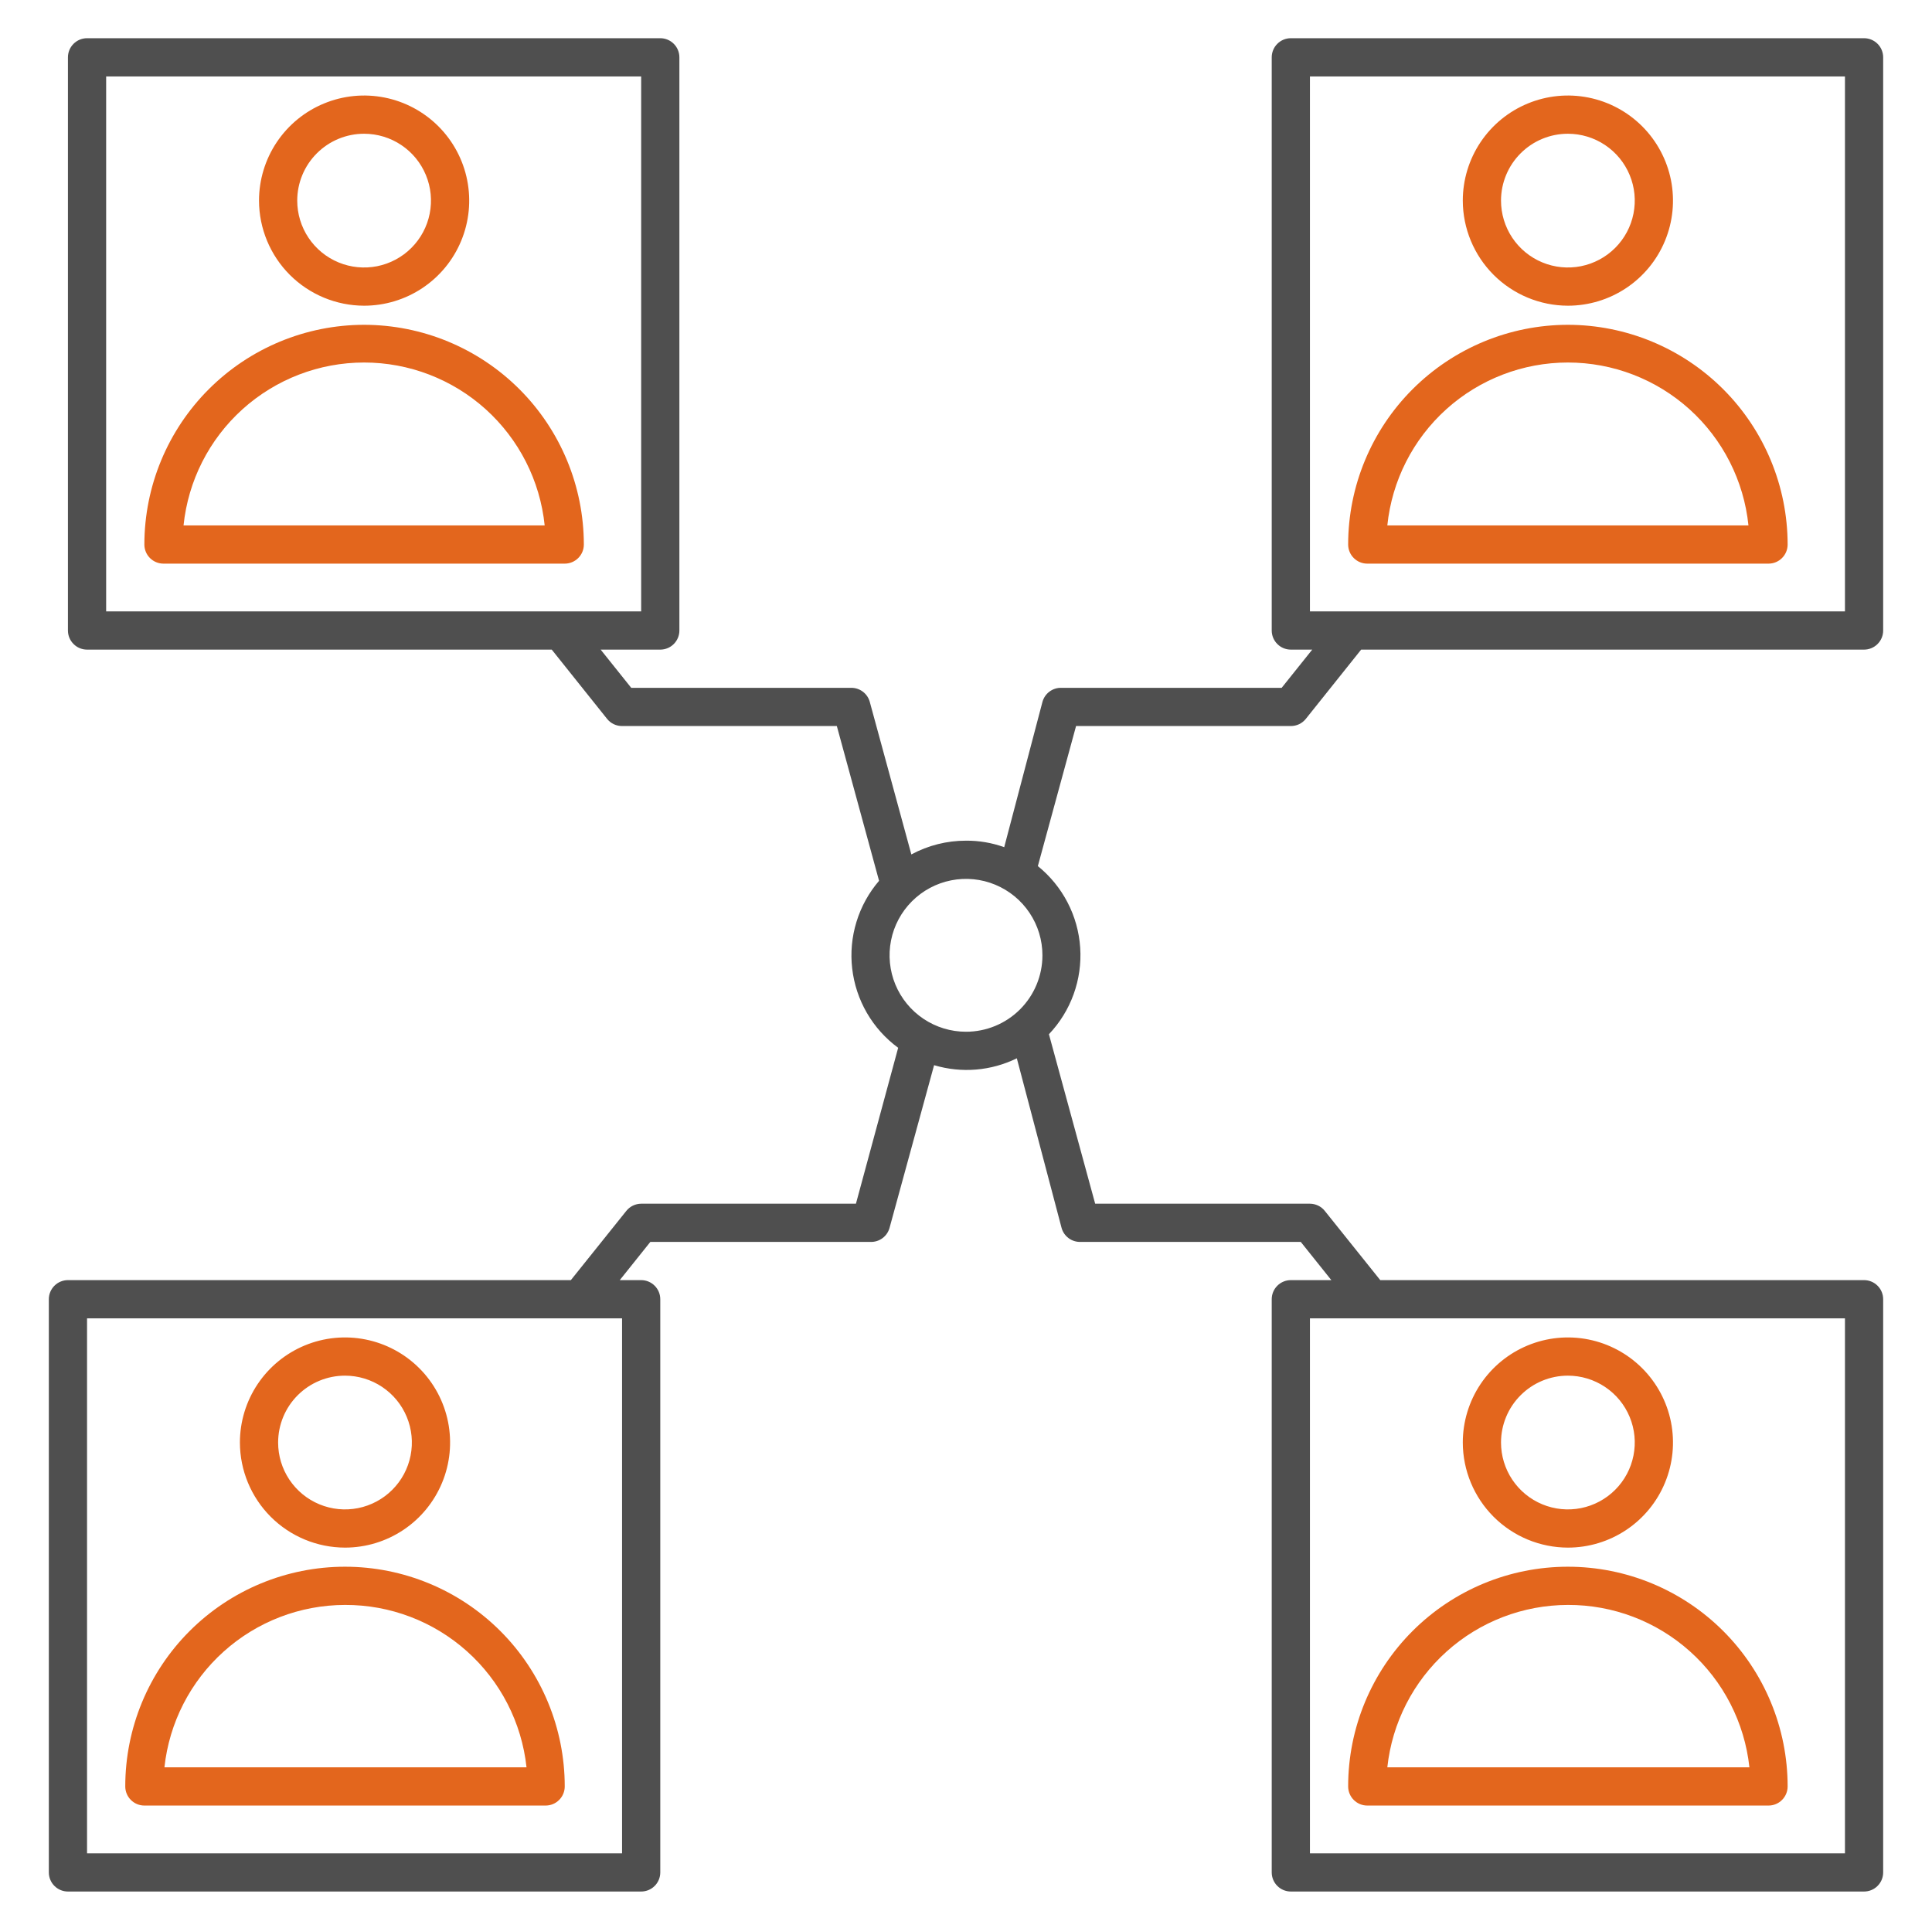 <?xml version="1.0" encoding="UTF-8"?>
<svg xmlns="http://www.w3.org/2000/svg" width="91" height="90" viewBox="0 0 91 90" fill="none">
  <path d="M60.8 34.2C60.934 34.2 61.067 34.171 61.189 34.113C61.31 34.056 61.417 33.971 61.502 33.867L64.112 30.6H87.8C88.039 30.6 88.268 30.505 88.436 30.336C88.605 30.168 88.7 29.939 88.7 29.7V2.7C88.7 2.461 88.605 2.232 88.436 2.064C88.268 1.895 88.039 1.8 87.8 1.8H60.8C60.561 1.8 60.332 1.895 60.164 2.064C59.995 2.232 59.9 2.461 59.9 2.7V29.7C59.9 29.939 59.995 30.168 60.164 30.336C60.332 30.505 60.561 30.6 60.8 30.6H61.808L60.368 32.4H50C49.797 32.393 49.597 32.455 49.434 32.576C49.27 32.697 49.153 32.87 49.1 33.066L47.3 39.906C46.723 39.699 46.113 39.595 45.5 39.6C44.602 39.599 43.717 39.821 42.926 40.248L40.964 33.048C40.91 32.861 40.796 32.697 40.64 32.58C40.484 32.463 40.295 32.4 40.1 32.4H29.732L28.292 30.6H31.1C31.339 30.6 31.568 30.505 31.736 30.336C31.905 30.168 32 29.939 32 29.7V2.7C32 2.461 31.905 2.232 31.736 2.064C31.568 1.895 31.339 1.8 31.1 1.8H4.1C3.861 1.8 3.632 1.895 3.464 2.064C3.295 2.232 3.2 2.461 3.2 2.7V29.7C3.2 29.939 3.295 30.168 3.464 30.336C3.632 30.505 3.861 30.6 4.1 30.6H25.988L28.598 33.867C28.683 33.971 28.79 34.056 28.911 34.113C29.033 34.171 29.166 34.2 29.3 34.2H39.416L41.405 41.49C40.921 42.054 40.559 42.712 40.341 43.423C40.123 44.133 40.054 44.881 40.139 45.619C40.224 46.358 40.459 47.071 40.832 47.714C41.205 48.357 41.706 48.916 42.305 49.356L40.316 56.7H30.2C30.065 56.701 29.932 56.732 29.81 56.791C29.689 56.85 29.582 56.936 29.498 57.042L26.888 60.3H3.2C2.961 60.3 2.732 60.395 2.564 60.564C2.395 60.732 2.3 60.961 2.3 61.2V88.2C2.3 88.439 2.395 88.668 2.564 88.836C2.732 89.005 2.961 89.1 3.2 89.1H30.2C30.439 89.1 30.668 89.005 30.836 88.836C31.005 88.668 31.1 88.439 31.1 88.2V61.2C31.1 60.961 31.005 60.732 30.836 60.564C30.668 60.395 30.439 60.3 30.2 60.3H29.192L30.632 58.5H41C41.203 58.507 41.403 58.445 41.566 58.324C41.73 58.203 41.847 58.03 41.9 57.834L43.997 50.175C45.29 50.562 46.682 50.446 47.894 49.851L50 57.834C50.053 58.03 50.17 58.203 50.334 58.324C50.497 58.445 50.697 58.507 50.9 58.5H61.268L62.708 60.3H60.8C60.561 60.3 60.332 60.395 60.164 60.564C59.995 60.732 59.9 60.961 59.9 61.2V88.2C59.9 88.439 59.995 88.668 60.164 88.836C60.332 89.005 60.561 89.1 60.8 89.1H87.8C88.039 89.1 88.268 89.005 88.436 88.836C88.605 88.668 88.7 88.439 88.7 88.2V61.2C88.7 60.961 88.605 60.732 88.436 60.564C88.268 60.395 88.039 60.3 87.8 60.3H65.012L62.402 57.042C62.318 56.936 62.212 56.85 62.09 56.791C61.968 56.732 61.835 56.701 61.7 56.7H51.584L49.406 48.717C49.92 48.176 50.316 47.535 50.569 46.834C50.823 46.133 50.928 45.387 50.879 44.643C50.83 43.899 50.628 43.173 50.284 42.511C49.941 41.849 49.464 41.266 48.884 40.797L50.684 34.2H60.8ZM61.7 3.6H86.9V28.8H61.7V3.6ZM5 3.6H30.2V28.8H5V3.6ZM29.3 87.3H4.1V62.1H29.3V87.3ZM86.9 87.3H61.7V62.1H86.9V87.3ZM45.5 48.6C44.788 48.6 44.092 48.389 43.5 47.993C42.908 47.598 42.447 47.035 42.174 46.378C41.902 45.72 41.83 44.996 41.969 44.298C42.108 43.599 42.451 42.958 42.955 42.454C43.458 41.951 44.099 41.608 44.798 41.469C45.496 41.33 46.22 41.401 46.878 41.674C47.535 41.947 48.098 42.408 48.493 43C48.889 43.592 49.1 44.288 49.1 45C49.1 45.955 48.721 46.87 48.046 47.546C47.37 48.221 46.455 48.6 45.5 48.6Z" fill="#4F4F4F"></path>
  <path d="M17.15 15.3C14.405 15.302 11.774 16.394 9.834 18.334C7.893 20.274 6.802 22.906 6.8 25.65C6.8 25.889 6.895 26.118 7.063 26.286C7.232 26.455 7.461 26.55 7.7 26.55H26.6C26.838 26.55 27.067 26.455 27.236 26.286C27.405 26.118 27.5 25.889 27.5 25.65C27.497 22.906 26.406 20.274 24.466 18.334C22.525 16.394 19.894 15.302 17.15 15.3ZM8.645 24.75C8.862 22.645 9.851 20.696 11.422 19.278C12.993 17.861 15.034 17.076 17.15 17.076C19.266 17.076 21.306 17.861 22.878 19.278C24.448 20.696 25.438 22.645 25.655 24.75H8.645Z" fill="#E3661D"></path>
  <path d="M17.15 14.4C18.129 14.4 19.086 14.11 19.9 13.566C20.714 13.022 21.349 12.249 21.723 11.344C22.098 10.44 22.196 9.445 22.005 8.484C21.814 7.524 21.342 6.642 20.65 5.95C19.958 5.258 19.076 4.786 18.116 4.595C17.155 4.404 16.16 4.502 15.256 4.877C14.351 5.251 13.578 5.886 13.034 6.7C12.49 7.514 12.2 8.471 12.2 9.45C12.202 10.762 12.725 12.02 13.652 12.948C14.58 13.875 15.838 14.398 17.15 14.4ZM17.15 6.3C17.773 6.3 18.382 6.485 18.9 6.831C19.418 7.177 19.822 7.669 20.06 8.245C20.299 8.82 20.361 9.454 20.239 10.065C20.118 10.676 19.818 11.237 19.377 11.677C18.937 12.118 18.375 12.418 17.765 12.54C17.153 12.661 16.52 12.599 15.944 12.36C15.369 12.122 14.877 11.718 14.531 11.2C14.185 10.682 14 10.073 14 9.45C14 8.615 14.332 7.813 14.923 7.223C15.513 6.632 16.314 6.3 17.15 6.3Z" fill="#E3661D"></path>
  <path d="M73.85 15.3C71.106 15.302 68.475 16.394 66.534 18.334C64.594 20.274 63.502 22.906 63.5 25.65C63.5 25.889 63.595 26.118 63.764 26.286C63.932 26.455 64.161 26.55 64.4 26.55H83.3C83.539 26.55 83.768 26.455 83.936 26.286C84.105 26.118 84.2 25.889 84.2 25.65C84.198 22.906 83.106 20.274 81.166 18.334C79.225 16.394 76.594 15.302 73.85 15.3ZM65.345 24.75C65.562 22.645 66.551 20.696 68.122 19.278C69.693 17.861 71.734 17.076 73.85 17.076C75.966 17.076 78.007 17.861 79.578 19.278C81.149 20.696 82.138 22.645 82.355 24.75H65.345Z" fill="#E3661D"></path>
  <path d="M73.85 14.4C74.829 14.4 75.786 14.11 76.6 13.566C77.414 13.022 78.049 12.249 78.423 11.344C78.798 10.44 78.896 9.445 78.705 8.484C78.514 7.524 78.042 6.642 77.35 5.95C76.658 5.258 75.776 4.786 74.816 4.595C73.855 4.404 72.86 4.502 71.956 4.877C71.051 5.251 70.278 5.886 69.734 6.7C69.19 7.514 68.9 8.471 68.9 9.45C68.902 10.762 69.425 12.02 70.352 12.948C71.28 13.875 72.538 14.398 73.85 14.4ZM73.85 6.3C74.473 6.3 75.082 6.485 75.6 6.831C76.118 7.177 76.522 7.669 76.76 8.245C76.999 8.82 77.061 9.454 76.939 10.065C76.818 10.676 76.518 11.237 76.077 11.677C75.637 12.118 75.076 12.418 74.464 12.54C73.853 12.661 73.22 12.599 72.644 12.36C72.069 12.122 71.577 11.718 71.231 11.2C70.885 10.682 70.7 10.073 70.7 9.45C70.7 8.615 71.032 7.813 71.623 7.223C72.213 6.632 73.014 6.3 73.85 6.3Z" fill="#E3661D"></path>
  <path d="M64.4 85.05H83.3C83.539 85.05 83.768 84.955 83.936 84.786C84.105 84.618 84.2 84.389 84.2 84.15C84.2 81.405 83.11 78.772 81.169 76.831C79.228 74.89 76.595 73.8 73.85 73.8C71.105 73.8 68.472 74.89 66.531 76.831C64.59 78.772 63.5 81.405 63.5 84.15C63.5 84.389 63.595 84.618 63.764 84.786C63.932 84.955 64.161 85.05 64.4 85.05ZM73.85 75.6C75.969 75.592 78.015 76.37 79.594 77.783C81.174 79.195 82.173 81.143 82.4 83.25H65.345C65.571 81.151 66.564 79.21 68.134 77.798C69.703 76.386 71.739 75.603 73.85 75.6Z" fill="#E3661D"></path>
  <path d="M73.85 72.9C74.829 72.9 75.786 72.61 76.6 72.066C77.414 71.522 78.049 70.749 78.423 69.844C78.798 68.94 78.896 67.945 78.705 66.984C78.514 66.024 78.042 65.142 77.35 64.45C76.658 63.758 75.776 63.286 74.816 63.095C73.855 62.904 72.86 63.002 71.956 63.377C71.051 63.752 70.278 64.386 69.734 65.2C69.19 66.014 68.9 66.971 68.9 67.95C68.902 69.262 69.425 70.52 70.352 71.448C71.28 72.375 72.538 72.898 73.85 72.9ZM73.85 64.8C74.473 64.8 75.082 64.985 75.6 65.331C76.118 65.677 76.522 66.169 76.76 66.745C76.999 67.32 77.061 67.954 76.939 68.564C76.818 69.176 76.518 69.737 76.077 70.177C75.637 70.618 75.076 70.918 74.464 71.04C73.853 71.161 73.22 71.099 72.644 70.86C72.069 70.622 71.577 70.218 71.231 69.7C70.885 69.182 70.7 68.573 70.7 67.95C70.7 67.115 71.032 66.313 71.623 65.723C72.213 65.132 73.014 64.8 73.85 64.8Z" fill="#E3661D"></path>
  <path d="M6.8 85.05H25.7C25.939 85.05 26.168 84.955 26.336 84.786C26.505 84.618 26.6 84.389 26.6 84.15C26.6 81.405 25.509 78.772 23.569 76.831C21.628 74.89 18.995 73.8 16.25 73.8C13.505 73.8 10.872 74.89 8.931 76.831C6.99 78.772 5.9 81.405 5.9 84.15C5.9 84.389 5.995 84.618 6.164 84.786C6.332 84.955 6.561 85.05 6.8 85.05ZM16.25 75.6C18.369 75.592 20.415 76.37 21.994 77.783C23.573 79.195 24.573 81.143 24.8 83.25H7.745C7.971 81.151 8.964 79.21 10.534 77.798C12.103 76.386 14.139 75.603 16.25 75.6Z" fill="#E3661D"></path>
  <path d="M16.25 72.9C17.229 72.9 18.186 72.61 19 72.066C19.814 71.522 20.448 70.749 20.823 69.844C21.198 68.94 21.296 67.945 21.105 66.984C20.914 66.024 20.442 65.142 19.75 64.45C19.058 63.758 18.176 63.286 17.215 63.095C16.255 62.904 15.26 63.002 14.355 63.377C13.451 63.752 12.678 64.386 12.134 65.2C11.59 66.014 11.3 66.971 11.3 67.95C11.302 69.262 11.825 70.52 12.752 71.448C13.68 72.375 14.938 72.898 16.25 72.9ZM16.25 64.8C16.873 64.8 17.482 64.985 18 65.331C18.518 65.677 18.922 66.169 19.16 66.745C19.398 67.32 19.461 67.954 19.339 68.564C19.218 69.176 18.918 69.737 18.477 70.177C18.037 70.618 17.475 70.918 16.864 71.04C16.253 71.161 15.62 71.099 15.044 70.86C14.469 70.622 13.977 70.218 13.631 69.7C13.284 69.182 13.1 68.573 13.1 67.95C13.1 67.115 13.432 66.313 14.022 65.723C14.613 65.132 15.414 64.8 16.25 64.8Z" fill="#E3661D"></path>
</svg>
